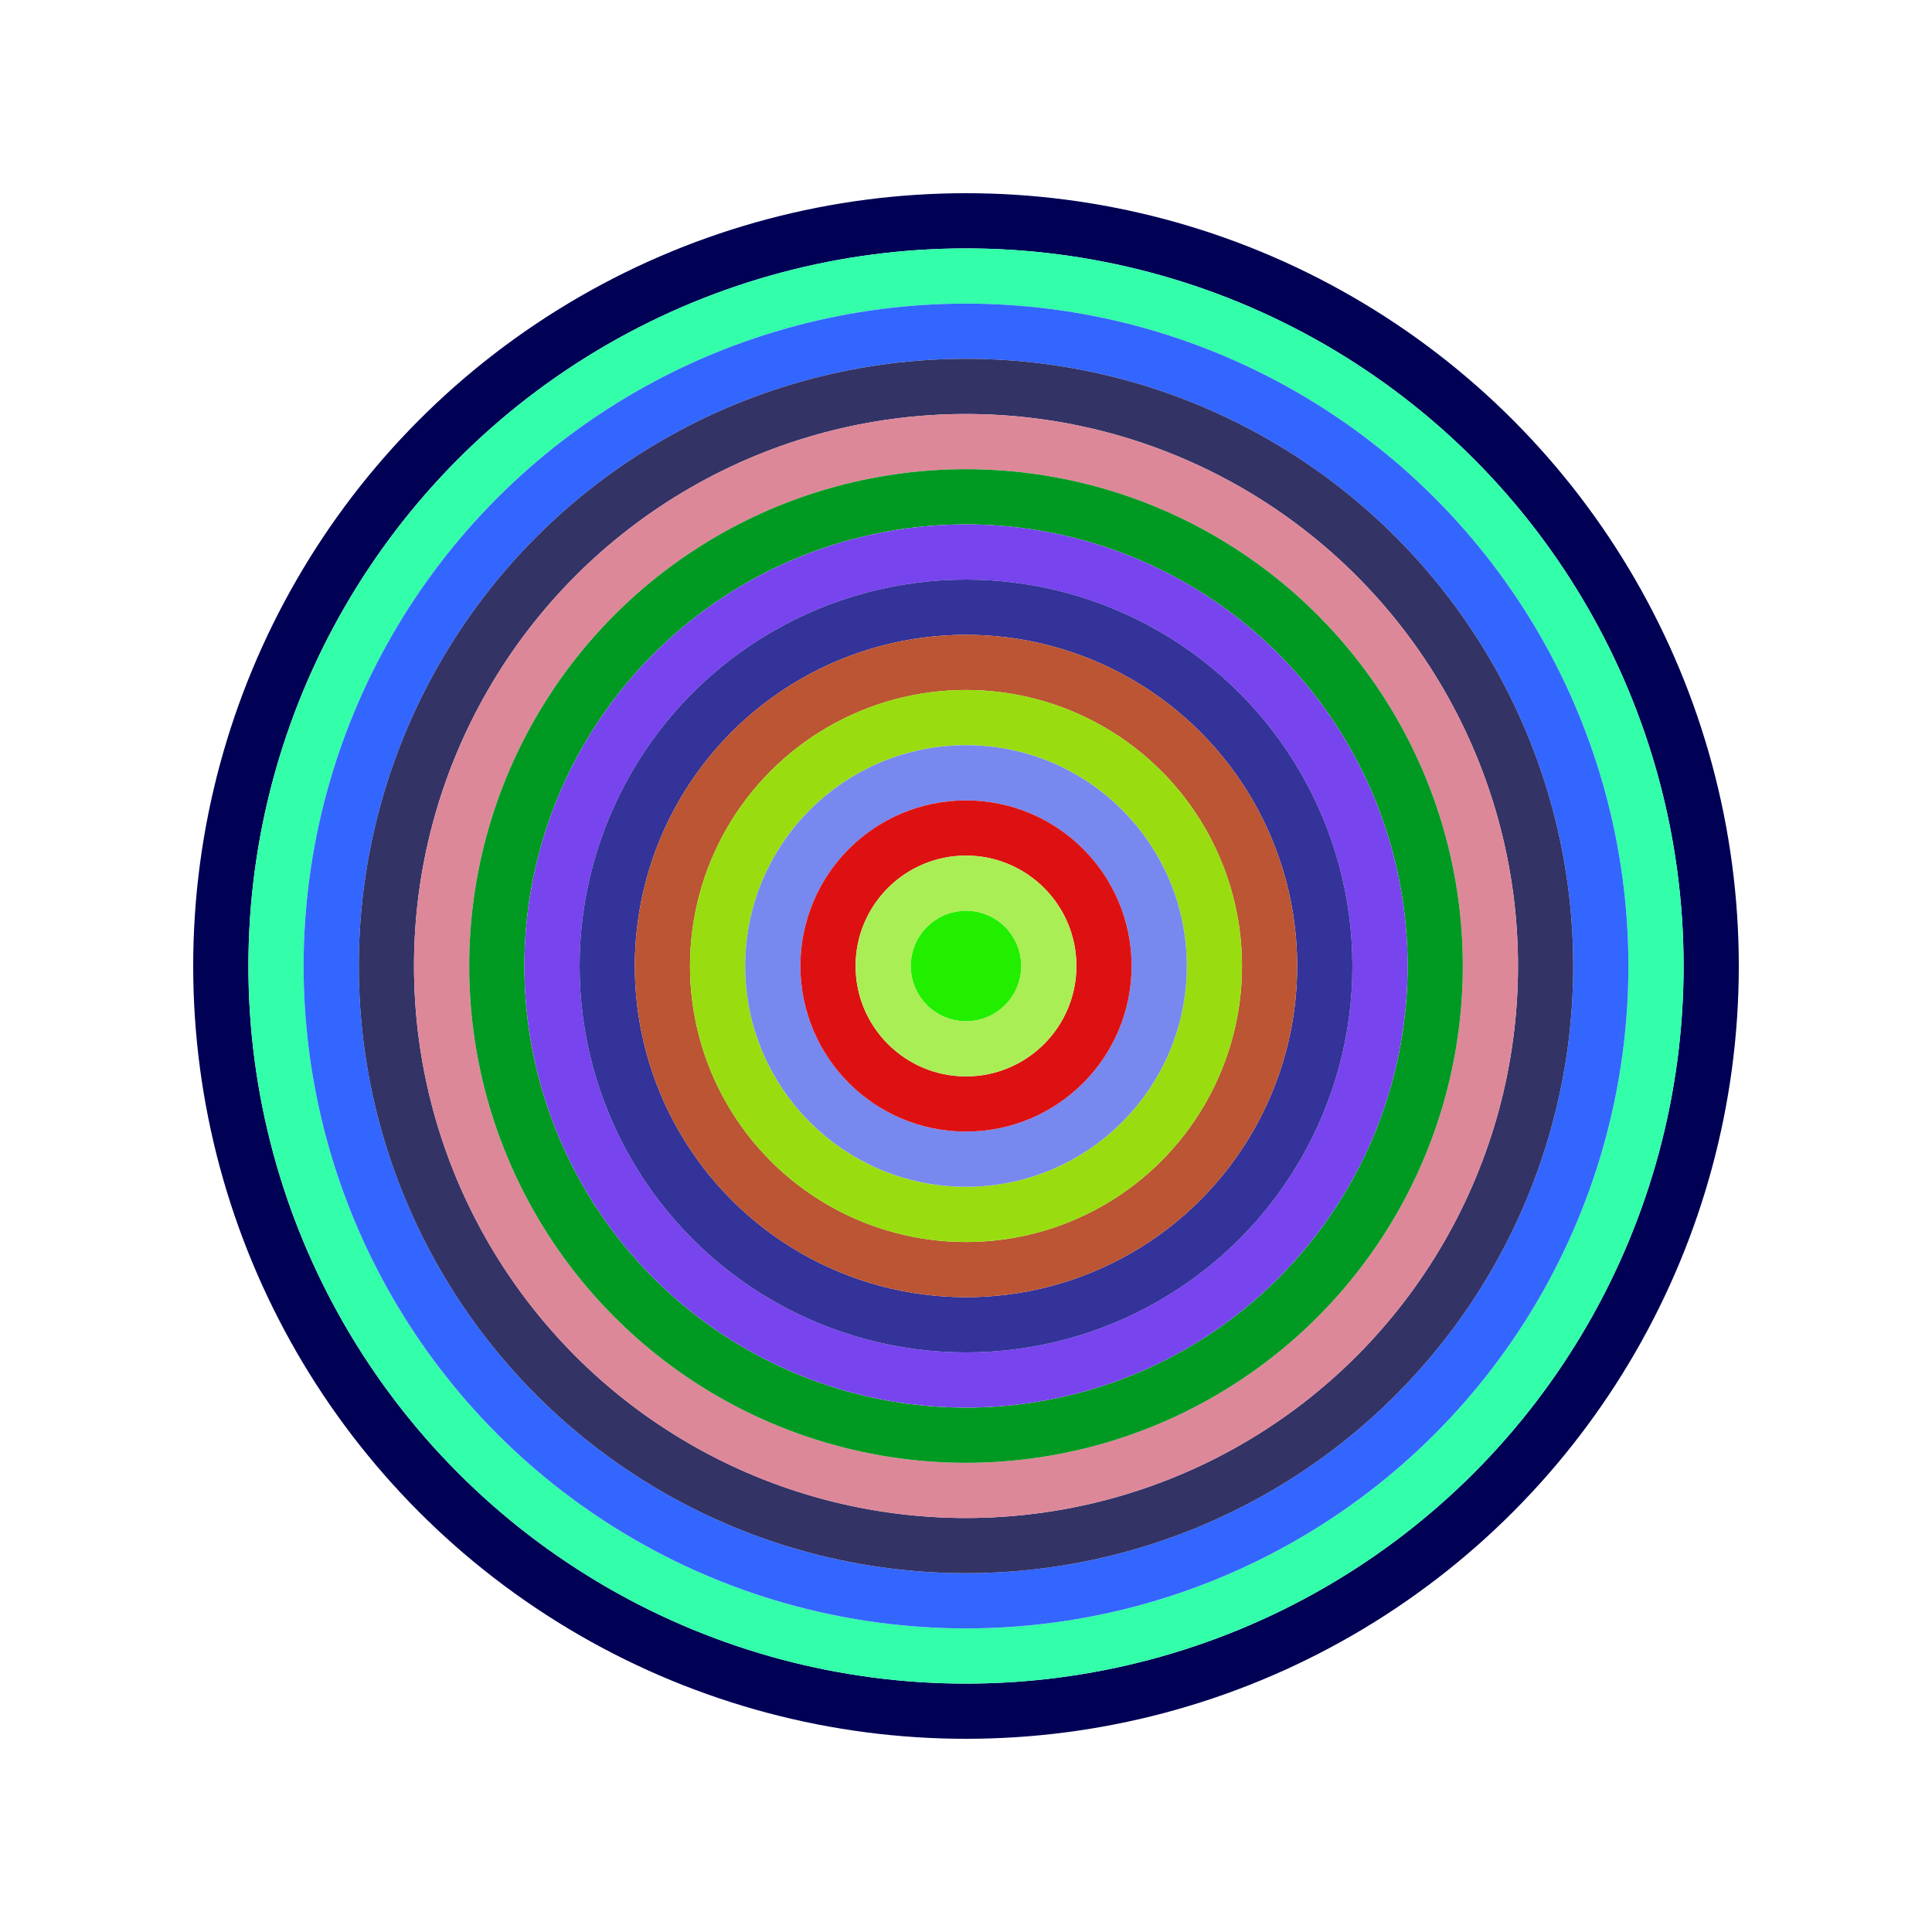 <svg id="0x53Fa36F336d8909274e339B539D178Ed11Ae52E0" viewBox="0 0 700 700" xmlns="http://www.w3.org/2000/svg"><style>.a{stroke-width:20;}</style><g class="a" fill="none"><circle cx="350" cy="350" r="270" stroke="#005"></circle><circle cx="350" cy="350" r="250" stroke="#3Fa"></circle><circle cx="350" cy="350" r="230" stroke="#36F"></circle><circle cx="350" cy="350" r="210" stroke="#336"></circle><circle cx="350" cy="350" r="190" stroke="#d89"></circle><circle cx="350" cy="350" r="170" stroke="#092"></circle><circle cx="350" cy="350" r="150" stroke="#74e"></circle><circle cx="350" cy="350" r="130" stroke="#339"></circle><circle cx="350" cy="350" r="110" stroke="#B53"></circle><circle cx="350" cy="350" r="90" stroke="#9D1"></circle><circle cx="350" cy="350" r="70" stroke="#78E"></circle><circle cx="350" cy="350" r="50" stroke="#d11"></circle><circle cx="350" cy="350" r="30" stroke="#Ae5"></circle><circle cx="350" cy="350" r="10" stroke="#2E0"></circle></g></svg>